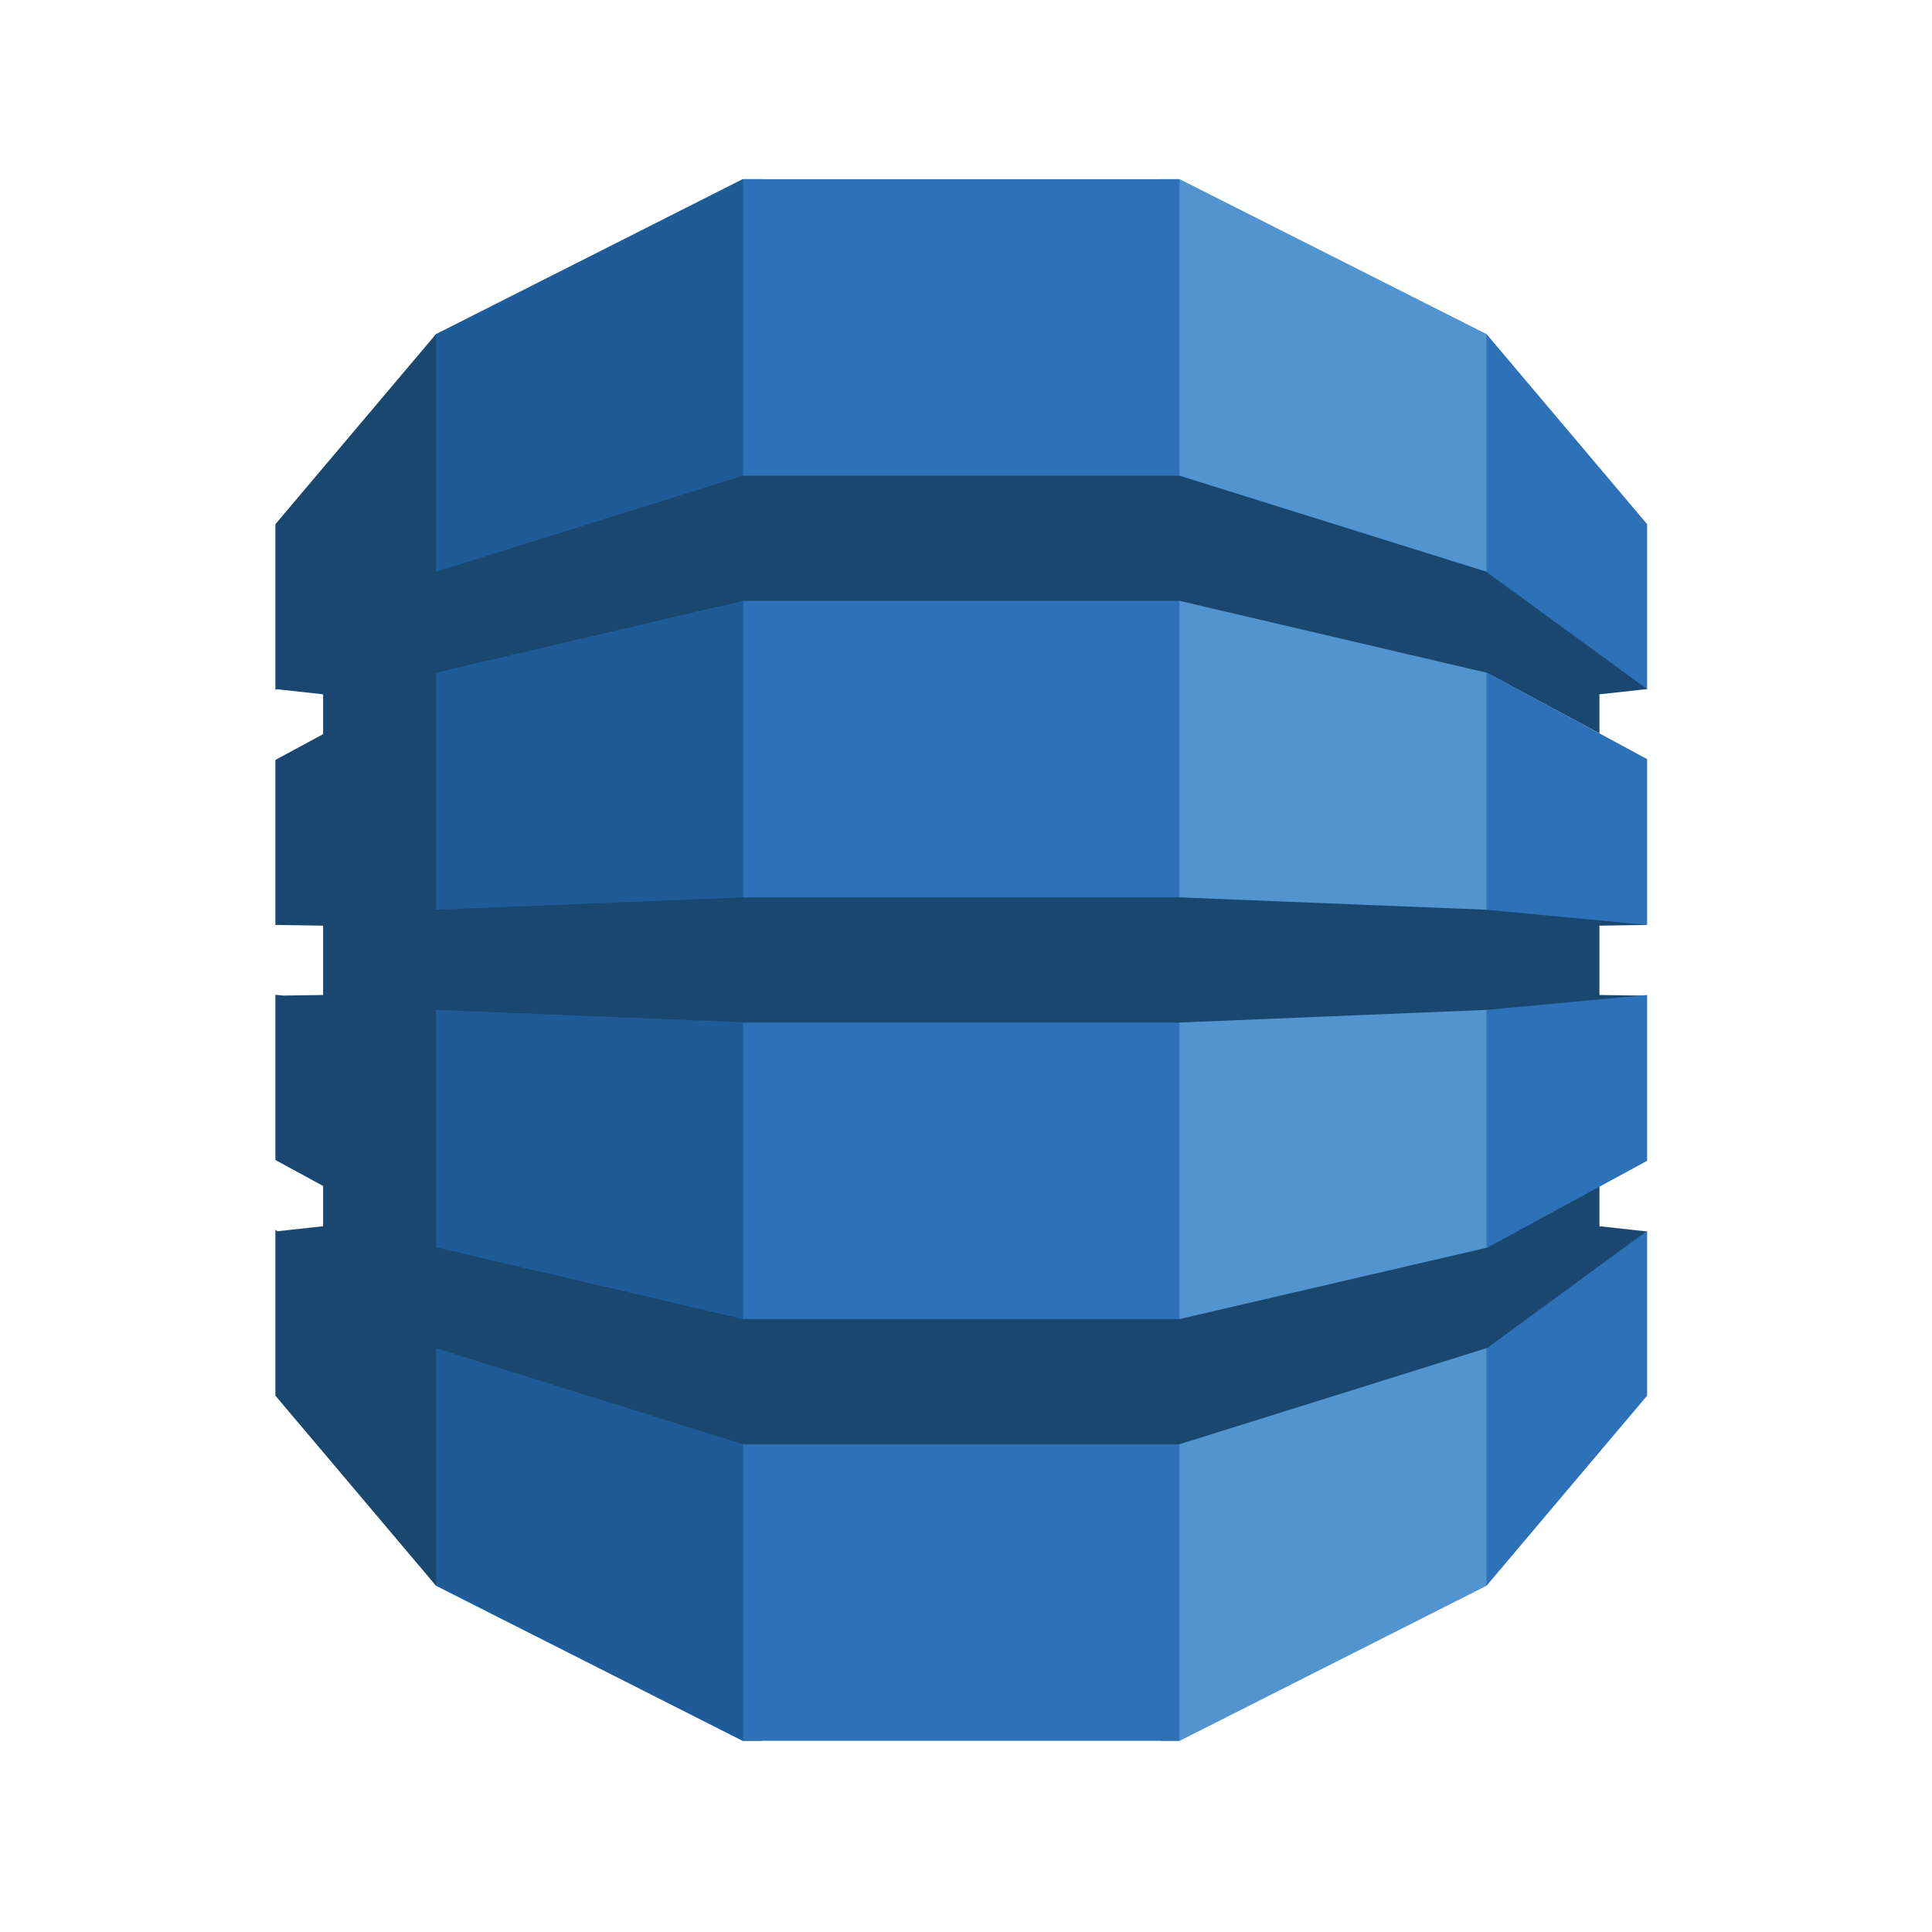 <svg xmlns="http://www.w3.org/2000/svg" xmlns:xlink="http://www.w3.org/1999/xlink" width="100" zoomAndPan="magnify" viewBox="0 0 75 75" height="100" preserveAspectRatio="xMidYMid meet" version="1.0"><defs><clipPath id="269560d929"><path d="M 45 6.945 L 58 6.945 L 58 67.695 L 45 67.695 Z M 45 6.945 " clip-rule="nonzero"/></clipPath><clipPath id="8dcd0ddbf4"><path d="M 16 6.945 L 30 6.945 L 30 67.695 L 16 67.695 Z M 16 6.945 " clip-rule="nonzero"/></clipPath><clipPath id="23ba1dbe0f"><path d="M 28 6.945 L 46 6.945 L 46 67.695 L 28 67.695 Z M 28 6.945 " clip-rule="nonzero"/></clipPath><clipPath id="511c4f9178"><path d="M 10.691 12 L 63.941 12 L 63.941 62 L 10.691 62 Z M 10.691 12 " clip-rule="nonzero"/></clipPath><clipPath id="b7a3519706"><path d="M 57 12 L 63.941 12 L 63.941 62 L 57 62 Z M 57 12 " clip-rule="nonzero"/></clipPath></defs><g clip-path="url(#269560d929)"><path fill="#5294cf" d="M 45.066 67.578 L 45.797 67.578 L 57.707 61.559 L 57.902 61.277 L 57.902 13.254 L 57.707 12.969 L 45.797 6.957 L 45.059 6.957 L 45.066 67.578 " fill-opacity="1" fill-rule="nonzero"/></g><g clip-path="url(#8dcd0ddbf4)"><path fill="#1f5b98" d="M 29.566 67.578 L 28.824 67.578 L 16.926 61.559 L 16.684 61.141 L 16.562 13.5 L 16.926 12.969 L 28.824 6.957 L 29.574 6.957 L 29.566 67.578 " fill-opacity="1" fill-rule="nonzero"/></g><g clip-path="url(#23ba1dbe0f)"><path fill="#2d72b8" d="M 28.848 6.957 L 45.785 6.957 L 45.785 67.578 L 28.848 67.578 Z M 28.848 6.957 " fill-opacity="1" fill-rule="nonzero"/></g><g clip-path="url(#511c4f9178)"><path fill="#1a476f" d="M 63.941 35.906 L 63.539 35.816 L 57.793 35.273 L 57.707 35.316 L 45.785 34.836 L 28.848 34.836 L 16.926 35.316 L 16.926 26.133 L 16.914 26.141 L 16.926 26.113 L 28.848 23.324 L 45.785 23.324 L 57.707 26.113 L 62.09 28.469 L 62.09 26.953 L 63.941 26.75 L 63.75 26.371 L 57.883 22.137 L 57.707 22.195 L 45.785 18.465 L 28.848 18.465 L 16.926 22.195 L 16.926 12.969 L 10.691 20.348 L 10.691 26.789 L 10.738 26.754 L 12.543 26.953 L 12.543 28.5 L 10.691 29.5 L 10.691 35.91 L 10.738 35.906 L 12.543 35.934 L 12.543 38.625 L 10.988 38.648 L 10.691 38.617 L 10.691 45.031 L 12.543 46.039 L 12.543 47.602 L 10.77 47.797 L 10.691 47.738 L 10.691 54.18 L 16.926 61.559 L 16.926 52.336 L 28.848 56.066 L 45.785 56.066 L 57.742 52.324 L 57.898 52.395 L 63.688 48.223 L 63.941 47.805 L 62.09 47.602 L 62.09 46.07 L 61.848 45.973 L 57.883 48.129 L 57.742 48.43 L 45.785 51.207 L 28.848 51.207 L 16.926 48.418 L 16.926 39.203 L 28.848 39.684 L 28.848 39.695 L 45.785 39.695 L 57.707 39.203 L 57.977 39.328 L 63.547 38.844 L 63.941 38.652 L 62.09 38.625 L 62.09 35.934 L 63.941 35.906 " fill-opacity="1" fill-rule="nonzero"/></g><g clip-path="url(#b7a3519706)"><path fill="#2d72b8" d="M 57.707 52.336 L 57.707 61.559 L 63.941 54.18 L 63.941 47.781 L 57.742 52.324 L 57.707 52.336 M 57.707 48.441 L 57.742 48.43 L 63.941 45.062 L 63.941 38.625 L 57.707 39.203 L 57.707 48.441 M 57.742 26.121 L 57.707 26.113 L 57.707 35.316 L 63.941 35.906 L 63.941 29.469 L 57.742 26.121 M 57.742 22.23 L 63.941 26.75 L 63.941 20.348 L 57.707 12.969 L 57.707 22.195 L 57.742 22.207 L 57.742 22.23 " fill-opacity="1" fill-rule="nonzero"/></g></svg>